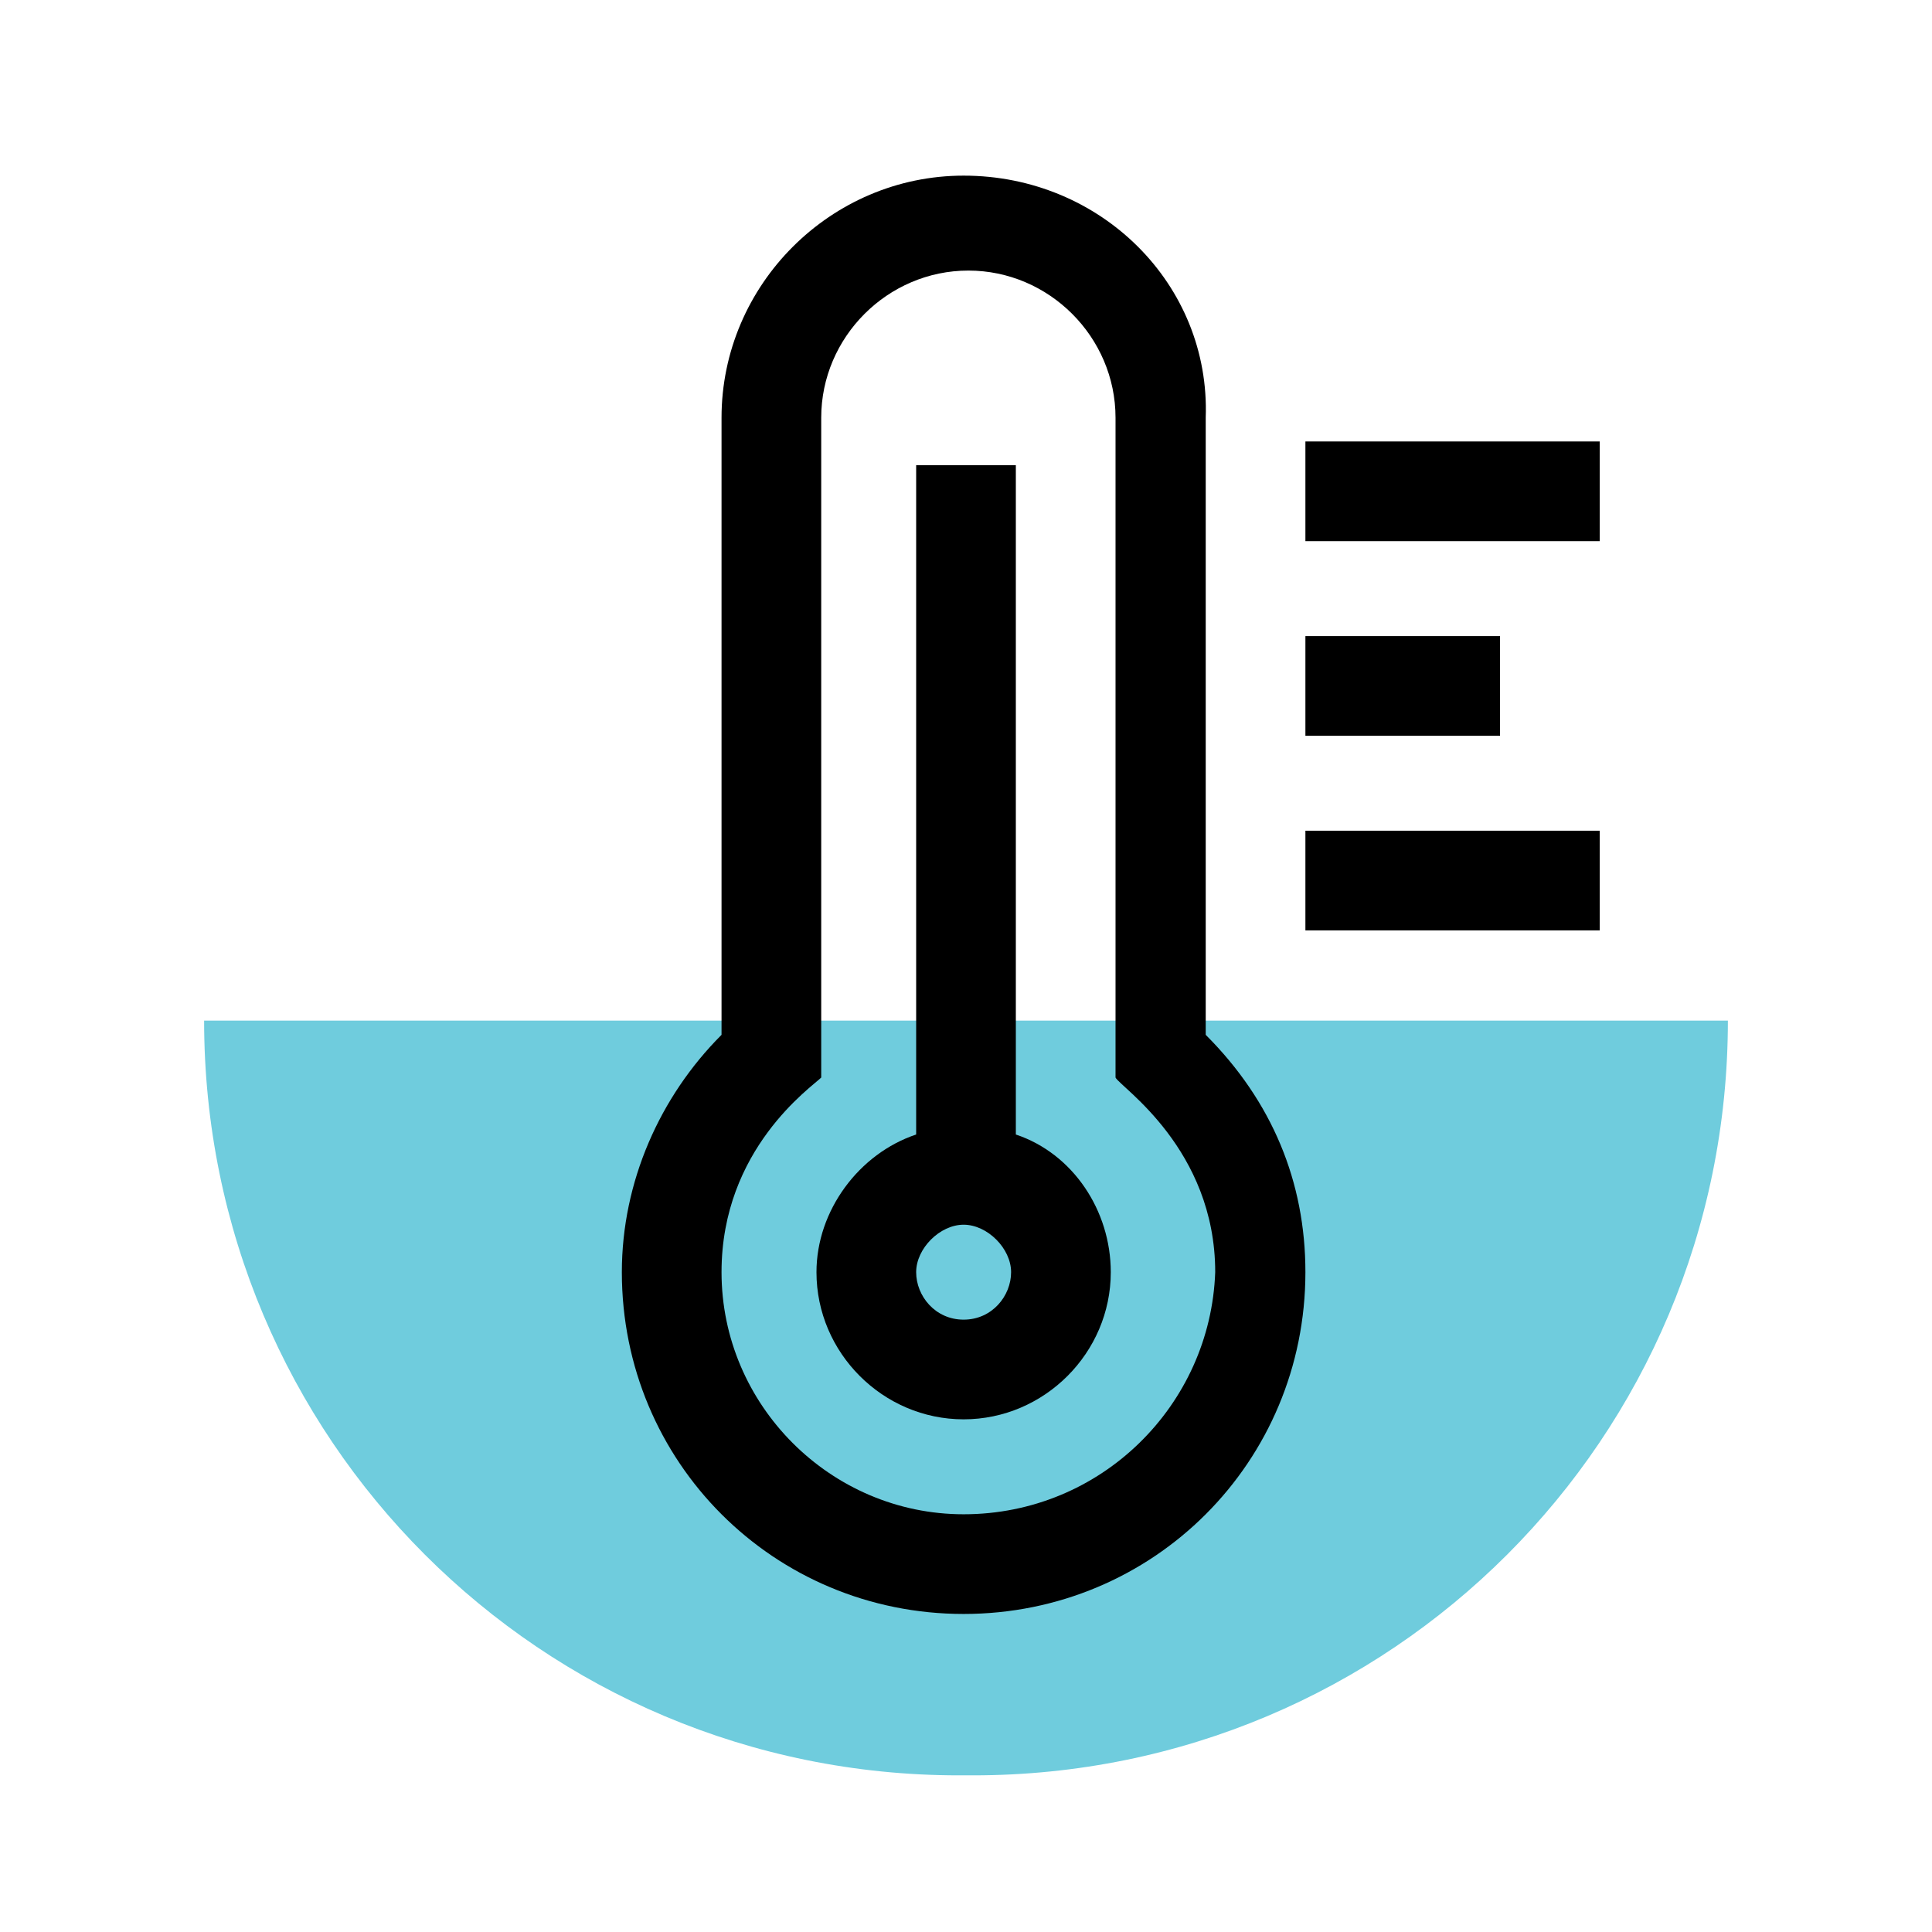 <?xml version="1.0" encoding="UTF-8"?> <!-- Generator: Adobe Illustrator 19.2.1, SVG Export Plug-In . SVG Version: 6.00 Build 0) --> <svg xmlns="http://www.w3.org/2000/svg" xmlns:xlink="http://www.w3.org/1999/xlink" id="Layer_1" x="0px" y="0px" viewBox="0 0 40.7 40.7" style="enable-background:new 0 0 40.7 40.7;" xml:space="preserve"> <style type="text/css"> .st0{fill:#93BE3E;} .st1{fill:#FFFFFF;} .st2{fill:#E62F2D;} .st3{fill:#F47721;} .st4{fill:#5A2F8F;} .st5{fill:none;stroke:url(#SVGID_1_);stroke-miterlimit:10;} .st6{fill:none;stroke:url(#SVGID_2_);stroke-miterlimit:10;} .st7{fill:none;stroke:url(#SVGID_3_);stroke-miterlimit:10;} .st8{fill:none;stroke:url(#SVGID_4_);stroke-miterlimit:10;} .st9{fill:none;stroke:url(#SVGID_5_);stroke-miterlimit:10;} .st10{fill:none;stroke:url(#SVGID_6_);stroke-miterlimit:10;} .st11{fill:none;stroke:url(#SVGID_7_);stroke-miterlimit:10;} .st12{fill:none;stroke:url(#SVGID_8_);stroke-miterlimit:10;} .st13{fill:none;stroke:url(#SVGID_9_);stroke-miterlimit:10;} .st14{fill:none;stroke:url(#SVGID_10_);stroke-miterlimit:10;} .st15{fill:none;stroke:url(#SVGID_11_);stroke-miterlimit:10;} .st16{fill:none;stroke:url(#SVGID_12_);stroke-miterlimit:10;} .st17{fill:none;stroke:url(#SVGID_13_);stroke-miterlimit:10;} .st18{fill:none;stroke:url(#SVGID_14_);stroke-miterlimit:10;} .st19{fill:none;stroke:url(#SVGID_15_);stroke-miterlimit:10;} .st20{fill:none;stroke:#000000;stroke-width:2.032;stroke-miterlimit:10;} .st21{fill:#6FCCDD;} .st22{fill:none;stroke:#000000;stroke-width:2.032;stroke-linejoin:bevel;stroke-miterlimit:10;} </style> <path class="st21" d="M20.5,37.4h-0.3c-8.8,0-15.9-7.1-15.9-15.9v0h32.1v0C36.4,30.3,29.3,37.4,20.5,37.4z"></path> <g> <path d="M21.4,23.9V9.8h-2.1v14.1c-1.2,0.4-2.1,1.6-2.1,2.9c0,1.7,1.4,3.1,3.1,3.1c1.7,0,3.1-1.4,3.1-3.1 C23.4,25.5,22.6,24.3,21.4,23.9L21.4,23.9z M20.3,27.8c-0.6,0-1-0.5-1-1s0.5-1,1-1s1,0.5,1,1S20.9,27.8,20.3,27.8z"></path> <path d="M20.3,3.7c-2.8,0-5.1,2.3-5.1,5.1v13c-1.3,1.3-2.1,3.1-2.1,5c0,4,3.2,7.2,7.2,7.2s7.2-3.2,7.2-7.2c0-1.9-0.7-3.6-2.1-5v-13 C25.5,6,23.2,3.7,20.3,3.7z M20.3,31.9c-2.8,0-5.1-2.3-5.1-5.1c0-2.6,1.9-3.9,2.1-4.1V8.8c0-1.7,1.4-3.1,3.1-3.1 c1.7,0,3.1,1.4,3.1,3.1v13.9c0.1,0.2,2.1,1.5,2.1,4.1C25.5,29.6,23.2,31.9,20.3,31.9z"></path> <path d="M27.5,9.3h6.2v2.1h-6.2V9.3z"></path> <path d="M27.5,13.4h4.1v2.1h-4.1V13.4z"></path> <path d="M27.5,17.5h6.2v2.1h-6.2V17.5z"></path> </g> </svg> 